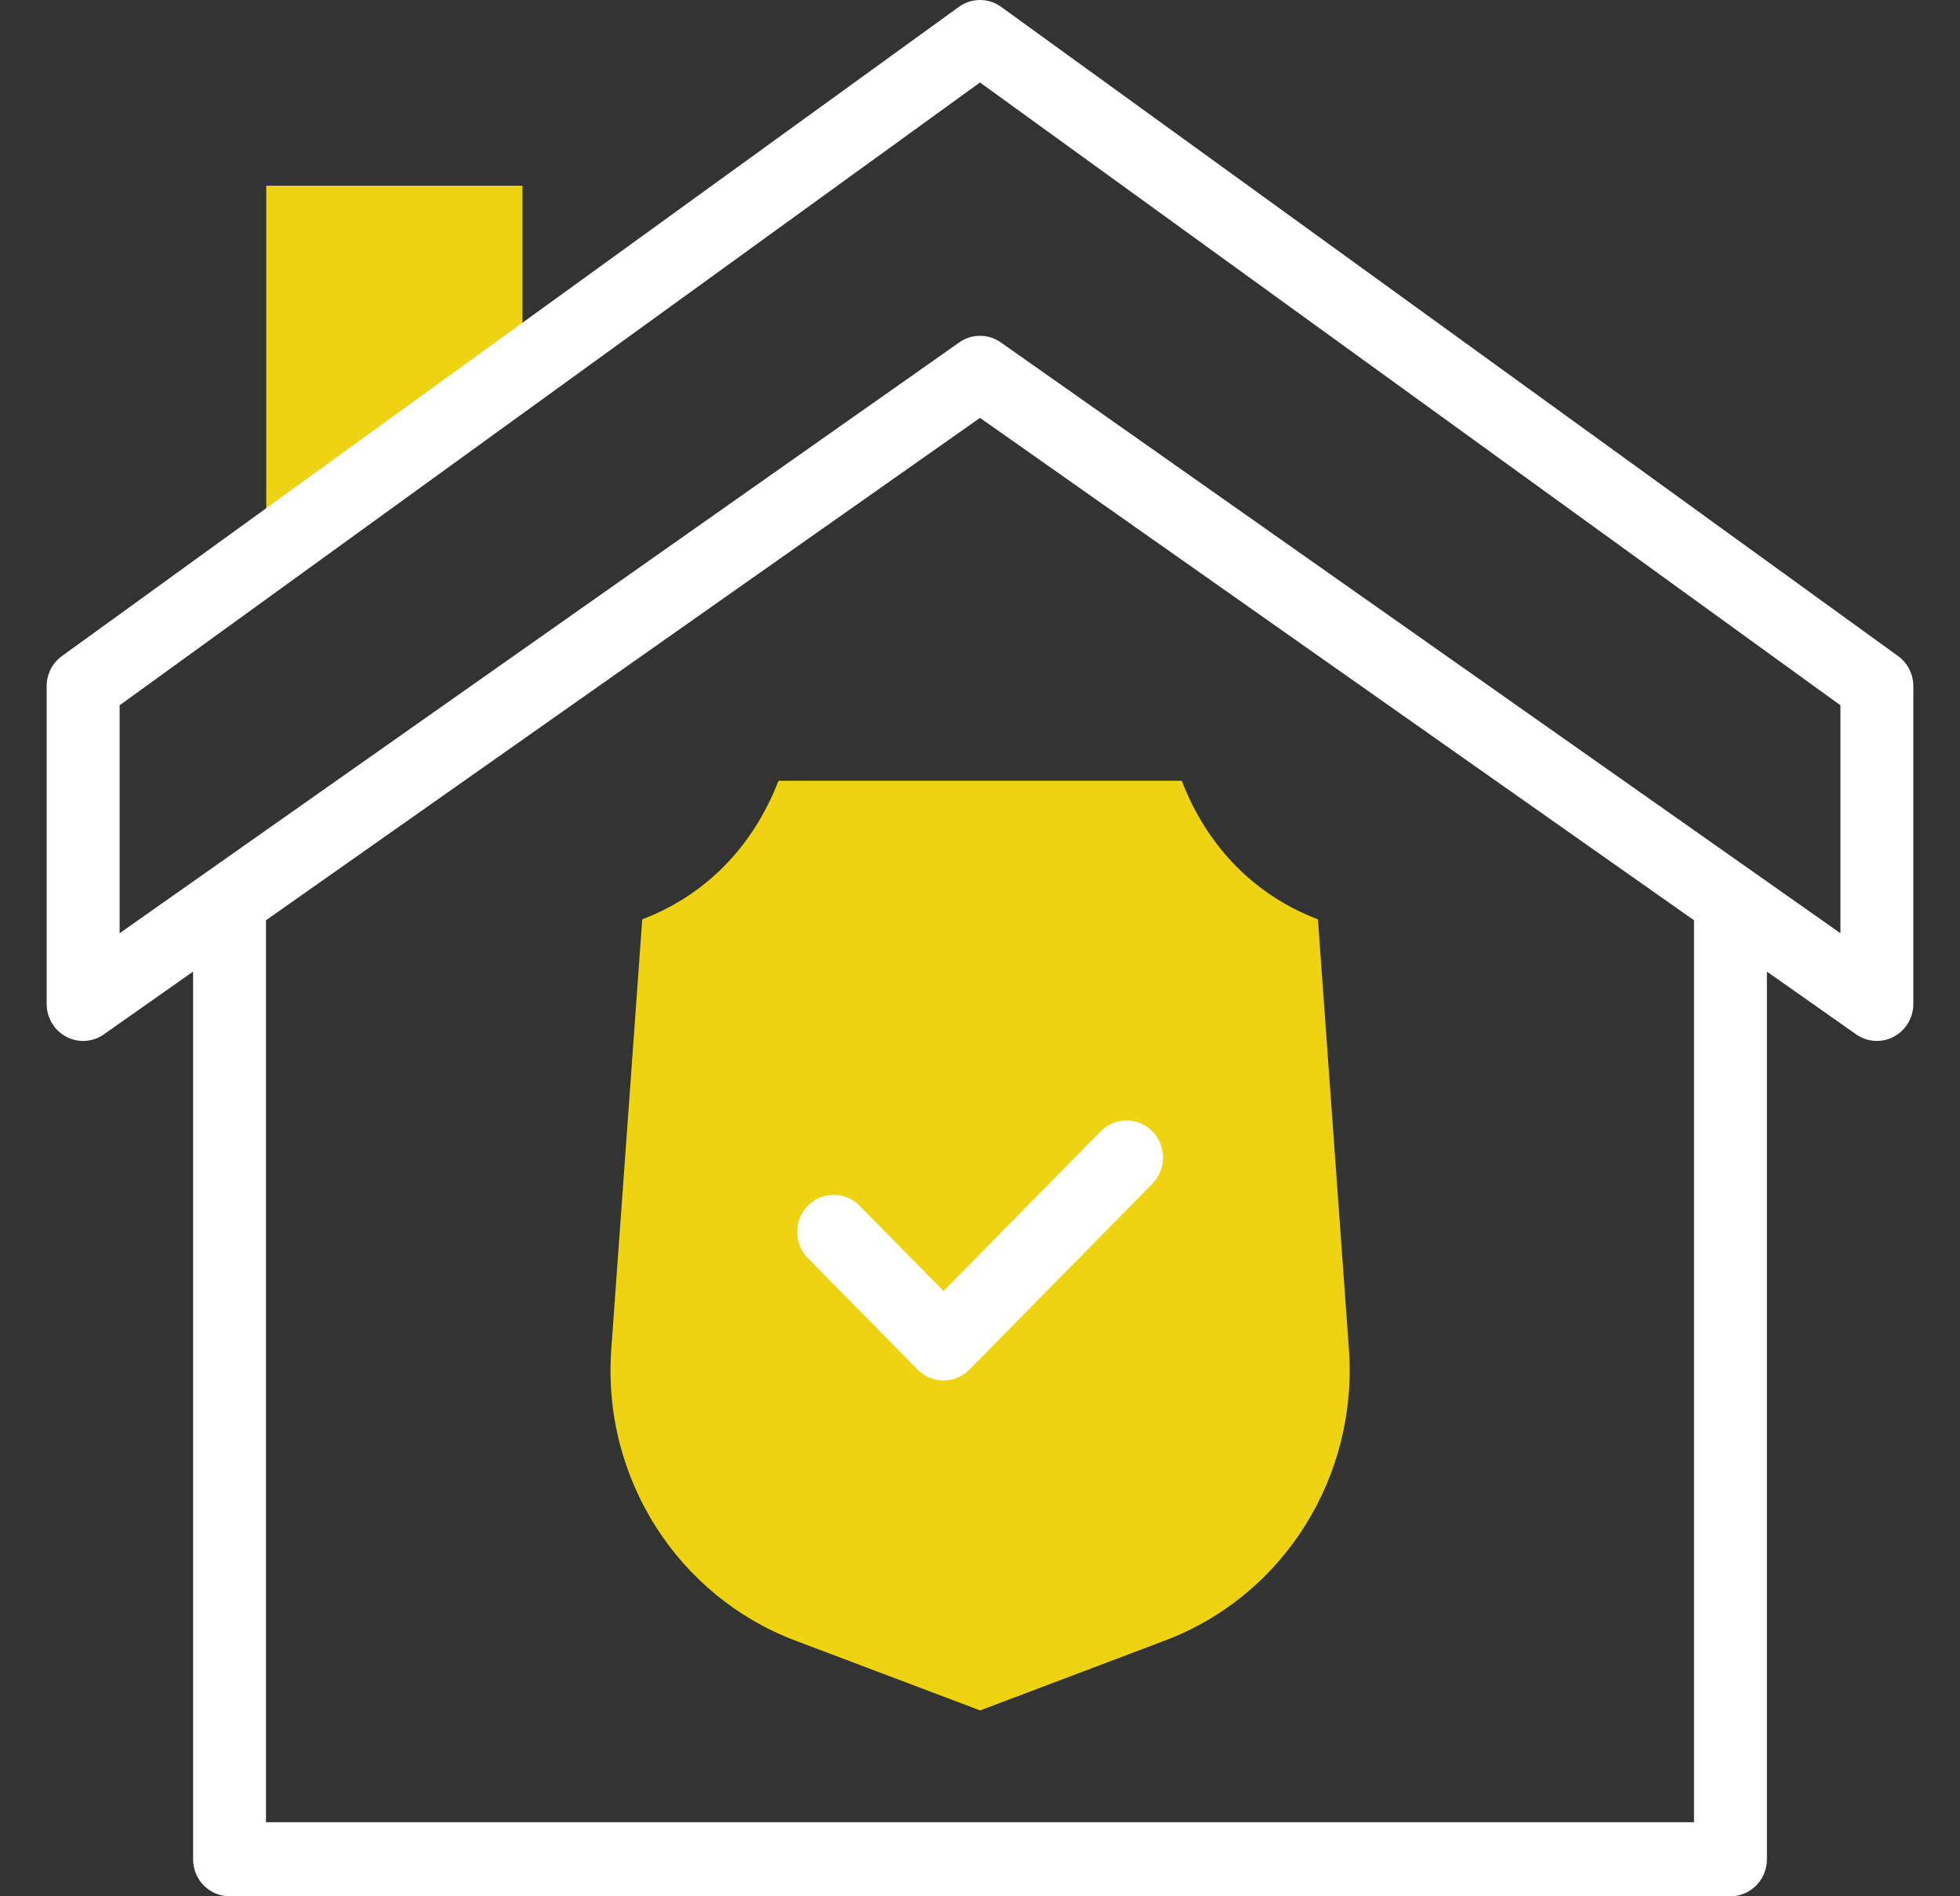 <svg width="31" height="30" viewBox="0 0 31 30" fill="none" xmlns="http://www.w3.org/2000/svg">
<rect x="0" y="0" width="31" height="30" fill="#333333" stroke="none"/>
<g clip-path="url(#clip0_3072_17755)">
<path d="M4.211 8.758V2.938H8.264V5.824L4.211 8.758Z" fill="#EDD311"/>
<path d="M12.579 25.955C10.73 25.256 9.521 23.396 9.668 21.348L10.158 14.544C11.11 14.183 11.889 13.447 12.313 12.352H18.691C19.114 13.447 19.894 14.183 20.845 14.544L21.335 21.348C21.479 23.348 20.318 25.239 18.424 25.955L15.502 27.06L12.579 25.955Z" fill="#EDD311"/>
<path d="M13.594 19.075C13.369 18.846 13.004 18.846 12.778 19.075C12.553 19.304 12.553 19.675 12.778 19.904L14.515 21.669C14.741 21.897 15.106 21.897 15.331 21.669L18.226 18.727C18.451 18.498 18.451 18.127 18.226 17.898C18 17.669 17.636 17.669 17.41 17.898L14.923 20.425L13.594 19.075Z" fill="white"/>
<path d="M30.02 10.379L15.835 0.109C15.634 -0.036 15.366 -0.036 15.166 0.109L0.98 10.379C0.828 10.489 0.738 10.666 0.738 10.856V15.883C0.738 16.101 0.857 16.3 1.047 16.401C1.237 16.503 1.467 16.488 1.643 16.364L3.054 15.371V29.414C3.054 29.738 3.312 30 3.631 30H27.369C27.688 30 27.946 29.738 27.946 29.414V15.371L29.357 16.364C29.455 16.433 29.57 16.468 29.686 16.468C30.003 16.468 30.262 16.206 30.262 15.883V10.856C30.262 10.666 30.172 10.489 30.02 10.379ZM26.793 28.828H4.207V14.559L15.5 6.611L26.793 14.559V28.828ZM29.109 14.764C28.341 14.224 16.34 5.776 15.829 5.417C15.631 5.278 15.369 5.278 15.172 5.417C14.666 5.773 2.656 14.226 1.892 14.764V11.158L15.5 1.305L29.109 11.158V14.764Z" fill="white"/>
</g>
<defs>
<clipPath id="clip0_3072_17755">
<rect width="29.524" height="30" fill="white" transform="translate(0.738)"/>
</clipPath>
</defs>
</svg>
